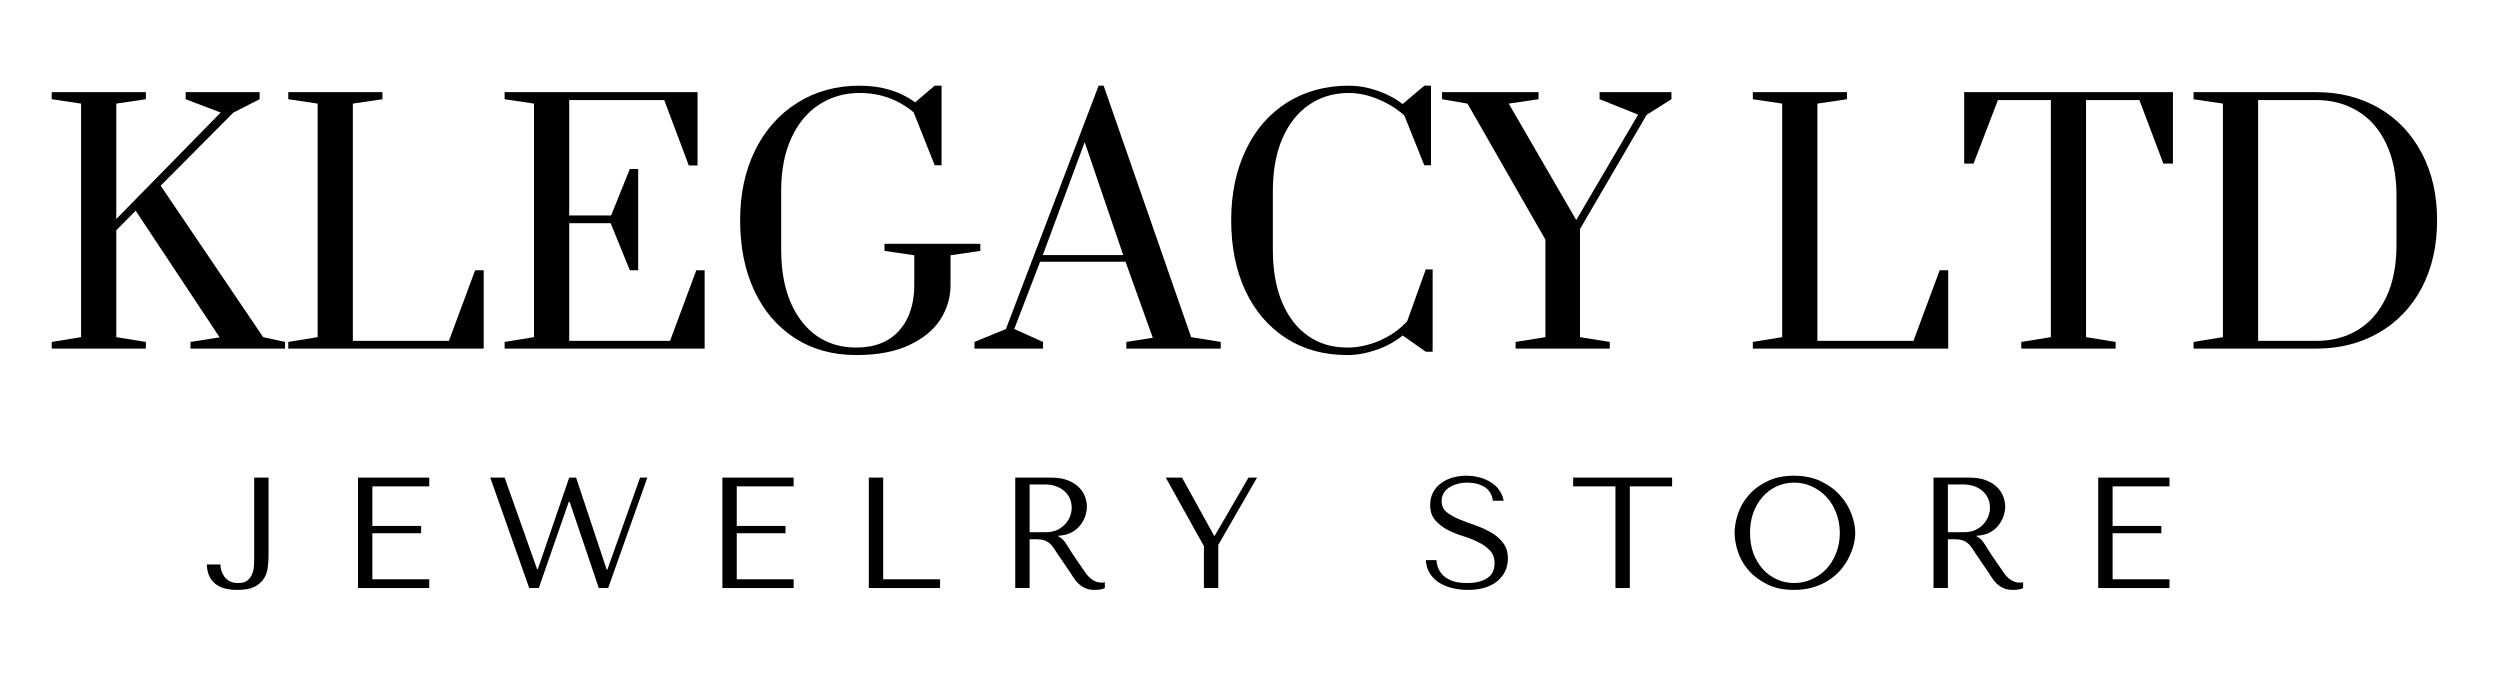 <svg version="1.0" preserveAspectRatio="xMidYMid meet" height="70" viewBox="0 0 187.5 52.5" zoomAndPan="magnify" width="250" xmlns:xlink="http://www.w3.org/1999/xlink" xmlns="http://www.w3.org/2000/svg"><defs><g></g></defs><g fill-opacity="1" fill="#000000"><g transform="translate(2.909, 26.145)"><g><path d="M 0.969 0 L 0.969 -0.5 L 3.172 -0.859 L 3.172 -18.375 L 0.969 -18.703 L 0.969 -19.234 L 8.031 -19.234 L 8.031 -18.703 L 5.812 -18.375 L 5.812 -9.719 L 13.641 -17.703 L 11.016 -18.703 L 11.016 -19.234 L 16.562 -19.234 L 16.562 -18.703 L 14.594 -17.703 L 9.141 -12.219 L 16.828 -0.859 L 18.469 -0.5 L 18.469 0 L 11.375 0 L 11.375 -0.5 L 13.562 -0.844 L 7.266 -10.344 L 5.812 -8.875 L 5.812 -0.859 L 8.031 -0.5 L 8.031 0 Z M 0.969 0"></path></g></g></g><g fill-opacity="1" fill="#000000"><g transform="translate(20.651, 26.145)"><g><path d="M 0.969 0 L 0.969 -0.5 L 3.172 -0.859 L 3.172 -18.375 L 0.969 -18.703 L 0.969 -19.234 L 8.031 -19.234 L 8.031 -18.703 L 5.812 -18.375 L 5.812 -0.578 L 13.016 -0.578 L 14.984 -5.875 L 15.625 -5.875 L 15.625 0 Z M 0.969 0"></path></g></g></g><g fill-opacity="1" fill="#000000"><g transform="translate(36.878, 26.145)"><g><path d="M 0.969 0 L 0.969 -0.5 L 3.172 -0.859 L 3.172 -18.375 L 0.969 -18.703 L 0.969 -19.234 L 15.438 -19.234 L 15.438 -13.734 L 14.781 -13.734 L 12.938 -18.641 L 5.812 -18.641 L 5.812 -9.984 L 8.953 -9.984 L 10.359 -13.469 L 10.984 -13.469 L 10.984 -5.875 L 10.359 -5.875 L 8.922 -9.406 L 5.812 -9.406 L 5.812 -0.578 L 13.375 -0.578 L 15.344 -5.875 L 15.969 -5.875 L 15.969 0 Z M 0.969 0"></path></g></g></g><g fill-opacity="1" fill="#000000"><g transform="translate(54.212, 26.145)"><g><path d="M 10 0.484 C 8.25 0.484 6.719 0.062 5.406 -0.781 C 4.094 -1.633 3.078 -2.82 2.359 -4.344 C 1.648 -5.875 1.297 -7.633 1.297 -9.625 C 1.297 -11.602 1.672 -13.352 2.422 -14.875 C 3.18 -16.406 4.238 -17.594 5.594 -18.438 C 6.945 -19.289 8.5 -19.719 10.25 -19.719 C 11.895 -19.719 13.285 -19.301 14.422 -18.469 L 15.891 -19.719 L 16.406 -19.719 L 16.406 -13.75 L 15.891 -13.75 L 14.312 -17.719 C 13.156 -18.688 11.801 -19.172 10.25 -19.172 C 9.125 -19.172 8.113 -18.879 7.219 -18.297 C 6.332 -17.723 5.633 -16.879 5.125 -15.766 C 4.625 -14.66 4.375 -13.348 4.375 -11.828 L 4.375 -7.438 C 4.375 -5.906 4.609 -4.586 5.078 -3.484 C 5.555 -2.379 6.211 -1.535 7.047 -0.953 C 7.891 -0.367 8.875 -0.078 10 -0.078 C 11.383 -0.078 12.457 -0.5 13.219 -1.344 C 13.977 -2.195 14.359 -3.336 14.359 -4.766 L 14.359 -7 L 12.125 -7.328 L 12.125 -7.859 L 19.312 -7.859 L 19.312 -7.328 L 17.078 -7 L 17.078 -4.766 C 17.078 -3.848 16.828 -2.992 16.328 -2.203 C 15.828 -1.41 15.047 -0.766 13.984 -0.266 C 12.93 0.234 11.602 0.484 10 0.484 Z M 10 0.484"></path></g></g></g><g fill-opacity="1" fill="#000000"><g transform="translate(73.757, 26.145)"><g><path d="M -0.672 0 L -0.672 -0.5 L 1.688 -1.469 L 8.641 -19.719 L 9.016 -19.719 L 15.578 -0.859 L 17.797 -0.5 L 17.797 0 L 10.719 0 L 10.719 -0.5 L 12.703 -0.812 L 10.656 -6.516 L 4.25 -6.516 L 2.312 -1.469 L 4.469 -0.5 L 4.469 0 Z M 4.453 -7.016 L 10.484 -7.016 L 7.594 -15.484 Z M 4.453 -7.016"></path></g></g></g><g fill-opacity="1" fill="#000000"><g transform="translate(91.042, 26.145)"><g><path d="M 10 0.484 C 8.25 0.484 6.719 0.062 5.406 -0.781 C 4.094 -1.633 3.078 -2.82 2.359 -4.344 C 1.648 -5.875 1.297 -7.633 1.297 -9.625 C 1.297 -11.602 1.66 -13.359 2.391 -14.891 C 3.117 -16.422 4.148 -17.609 5.484 -18.453 C 6.828 -19.297 8.375 -19.719 10.125 -19.719 C 10.812 -19.719 11.508 -19.598 12.219 -19.359 C 12.938 -19.117 13.582 -18.781 14.156 -18.344 L 15.781 -19.719 L 16.281 -19.719 L 16.281 -13.75 L 15.781 -13.75 L 14.281 -17.484 C 13.719 -17.992 13.062 -18.398 12.312 -18.703 C 11.57 -19.016 10.844 -19.172 10.125 -19.172 C 9 -19.172 8.008 -18.879 7.156 -18.297 C 6.301 -17.723 5.629 -16.879 5.141 -15.766 C 4.66 -14.66 4.422 -13.348 4.422 -11.828 L 4.422 -7.438 C 4.422 -5.906 4.648 -4.586 5.109 -3.484 C 5.578 -2.379 6.227 -1.535 7.062 -0.953 C 7.895 -0.367 8.875 -0.078 10 -0.078 C 10.82 -0.078 11.641 -0.254 12.453 -0.609 C 13.273 -0.973 13.957 -1.457 14.5 -2.062 L 15.891 -5.938 L 16.406 -5.938 L 16.406 0.234 L 15.891 0.234 L 14.156 -0.984 C 13.582 -0.516 12.926 -0.156 12.188 0.094 C 11.445 0.352 10.719 0.484 10 0.484 Z M 10 0.484"></path></g></g></g><g fill-opacity="1" fill="#000000"><g transform="translate(108.952, 26.145)"><g><path d="M 4.719 0 L 4.719 -0.5 L 6.953 -0.859 L 6.953 -8.172 L 1.109 -18.375 L -0.797 -18.703 L -0.797 -19.234 L 6.438 -19.234 L 6.438 -18.703 L 4.203 -18.375 L 9.266 -9.641 L 13.906 -17.547 L 11.016 -18.703 L 11.016 -19.234 L 16.406 -19.234 L 16.406 -18.703 L 14.547 -17.531 L 9.547 -8.969 L 9.547 -0.859 L 11.781 -0.5 L 11.781 0 Z M 4.719 0"></path></g></g></g><g fill-opacity="1" fill="#000000"><g transform="translate(124.747, 26.145)"><g></g></g></g><g fill-opacity="1" fill="#000000"><g transform="translate(130.492, 26.145)"><g><path d="M 0.969 0 L 0.969 -0.5 L 3.172 -0.859 L 3.172 -18.375 L 0.969 -18.703 L 0.969 -19.234 L 8.031 -19.234 L 8.031 -18.703 L 5.812 -18.375 L 5.812 -0.578 L 13.016 -0.578 L 14.984 -5.875 L 15.625 -5.875 L 15.625 0 Z M 0.969 0"></path></g></g></g><g fill-opacity="1" fill="#000000"><g transform="translate(146.72, 26.145)"><g><path d="M 4.875 0 L 4.875 -0.5 L 7.094 -0.859 L 7.094 -18.641 L 3.125 -18.641 L 1.297 -13.875 L 0.594 -13.875 L 0.594 -19.234 L 16.25 -19.234 L 16.25 -13.875 L 15.531 -13.875 L 13.734 -18.641 L 9.734 -18.641 L 9.734 -0.859 L 11.953 -0.5 L 11.953 0 Z M 4.875 0"></path></g></g></g><g fill-opacity="1" fill="#000000"><g transform="translate(163.548, 26.145)"><g><path d="M 0.969 -0.5 L 3.172 -0.859 L 3.172 -18.375 L 0.969 -18.703 L 0.969 -19.234 L 10.172 -19.234 C 11.93 -19.234 13.492 -18.836 14.859 -18.047 C 16.234 -17.254 17.305 -16.129 18.078 -14.672 C 18.848 -13.223 19.234 -11.539 19.234 -9.625 C 19.234 -7.695 18.848 -6.004 18.078 -4.547 C 17.305 -3.098 16.234 -1.977 14.859 -1.188 C 13.484 -0.395 11.922 0 10.172 0 L 0.969 0 Z M 10.172 -0.578 C 11.336 -0.578 12.375 -0.848 13.281 -1.391 C 14.188 -1.941 14.895 -2.754 15.406 -3.828 C 15.926 -4.91 16.188 -6.223 16.188 -7.766 L 16.188 -11.469 C 16.188 -13.008 15.926 -14.316 15.406 -15.391 C 14.895 -16.461 14.188 -17.27 13.281 -17.812 C 12.375 -18.363 11.336 -18.641 10.172 -18.641 L 5.812 -18.641 L 5.812 -0.578 Z M 10.172 -0.578"></path></g></g></g><g fill-opacity="1" fill="#000000"><g transform="translate(15.391, 44.102)"><g><path d="M 3.672 -8.281 L 3.672 -2.312 C 3.672 -2.113 3.664 -1.898 3.656 -1.672 C 3.645 -1.453 3.598 -1.242 3.516 -1.047 C 3.441 -0.859 3.32 -0.695 3.156 -0.562 C 3 -0.438 2.77 -0.375 2.469 -0.375 C 2.207 -0.375 1.992 -0.422 1.828 -0.516 C 1.66 -0.609 1.523 -0.727 1.422 -0.875 C 1.328 -1.02 1.254 -1.172 1.203 -1.328 C 1.16 -1.492 1.141 -1.641 1.141 -1.766 L 0.125 -1.766 C 0.133 -1.16 0.328 -0.691 0.703 -0.359 C 1.086 -0.023 1.656 0.141 2.406 0.141 C 2.957 0.141 3.391 0.062 3.703 -0.094 C 4.016 -0.258 4.25 -0.469 4.406 -0.719 C 4.562 -0.969 4.656 -1.238 4.688 -1.531 C 4.727 -1.82 4.75 -2.094 4.75 -2.344 L 4.75 -8.281 Z M 3.672 -8.281"></path></g></g></g><g fill-opacity="1" fill="#000000"><g transform="translate(25.428, 44.102)"><g><path d="M 1.422 -8.281 L 1.422 0 L 6.766 0 L 6.766 -0.656 L 2.5 -0.656 L 2.5 -4.109 L 6.156 -4.109 L 6.156 -4.656 L 2.5 -4.656 L 2.5 -7.625 L 6.766 -7.625 L 6.766 -8.281 Z M 1.422 -8.281"></path></g></g></g><g fill-opacity="1" fill="#000000"><g transform="translate(36.41, 44.102)"><g><path d="M 0.359 -8.281 L 3.281 0 L 4 0 L 6.25 -6.469 L 6.312 -6.469 L 8.5 0 L 9.203 0 L 12.141 -8.281 L 11.594 -8.281 L 9.141 -1.375 L 9.094 -1.375 L 6.797 -8.281 L 6.281 -8.281 L 3.922 -1.406 L 3.875 -1.406 L 1.438 -8.281 Z M 0.359 -8.281"></path></g></g></g><g fill-opacity="1" fill="#000000"><g transform="translate(52.757, 44.102)"><g><path d="M 1.422 -8.281 L 1.422 0 L 6.766 0 L 6.766 -0.656 L 2.5 -0.656 L 2.5 -4.109 L 6.156 -4.109 L 6.156 -4.656 L 2.5 -4.656 L 2.5 -7.625 L 6.766 -7.625 L 6.766 -8.281 Z M 1.422 -8.281"></path></g></g></g><g fill-opacity="1" fill="#000000"><g transform="translate(63.739, 44.102)"><g><path d="M 1.422 0 L 1.422 -8.281 L 2.5 -8.281 L 2.5 -0.656 L 6.766 -0.656 L 6.766 0 Z M 1.422 0"></path></g></g></g><g fill-opacity="1" fill="#000000"><g transform="translate(74.721, 44.102)"><g><path d="M 1.422 -8.281 L 1.422 0 L 2.5 0 L 2.5 -3.656 L 3.016 -3.656 C 3.234 -3.656 3.414 -3.633 3.562 -3.594 C 3.707 -3.551 3.836 -3.484 3.953 -3.391 C 4.078 -3.297 4.191 -3.172 4.297 -3.016 C 4.398 -2.867 4.52 -2.688 4.656 -2.469 L 5.594 -1.094 C 5.707 -0.906 5.82 -0.734 5.938 -0.578 C 6.051 -0.43 6.176 -0.305 6.312 -0.203 C 6.445 -0.098 6.598 -0.016 6.766 0.047 C 6.941 0.109 7.145 0.141 7.375 0.141 C 7.551 0.141 7.691 0.129 7.797 0.109 C 7.91 0.098 8.023 0.062 8.141 0 L 8.141 -0.438 C 8.098 -0.426 8.055 -0.414 8.016 -0.406 C 7.973 -0.406 7.938 -0.406 7.906 -0.406 C 7.738 -0.406 7.594 -0.43 7.469 -0.484 C 7.344 -0.535 7.223 -0.602 7.109 -0.688 C 6.992 -0.781 6.883 -0.891 6.781 -1.016 C 6.688 -1.148 6.582 -1.301 6.469 -1.469 C 6.133 -1.945 5.875 -2.328 5.688 -2.609 C 5.508 -2.898 5.367 -3.125 5.266 -3.281 C 5.16 -3.445 5.07 -3.562 5 -3.625 C 4.938 -3.695 4.859 -3.758 4.766 -3.812 L 4.656 -3.875 L 4.656 -3.922 C 5.031 -3.941 5.352 -4.02 5.625 -4.156 C 5.895 -4.301 6.113 -4.477 6.281 -4.688 C 6.457 -4.906 6.586 -5.141 6.672 -5.391 C 6.754 -5.641 6.797 -5.879 6.797 -6.109 C 6.797 -6.328 6.754 -6.562 6.672 -6.812 C 6.586 -7.062 6.441 -7.297 6.234 -7.516 C 6.035 -7.734 5.758 -7.914 5.406 -8.062 C 5.062 -8.207 4.629 -8.281 4.109 -8.281 Z M 2.5 -7.766 L 3.688 -7.766 C 3.988 -7.766 4.258 -7.719 4.5 -7.625 C 4.738 -7.539 4.941 -7.422 5.109 -7.266 C 5.285 -7.109 5.422 -6.926 5.516 -6.719 C 5.609 -6.508 5.656 -6.273 5.656 -6.016 C 5.656 -5.805 5.613 -5.594 5.531 -5.375 C 5.445 -5.156 5.32 -4.957 5.156 -4.781 C 4.988 -4.602 4.785 -4.457 4.547 -4.344 C 4.305 -4.238 4.031 -4.188 3.719 -4.188 L 2.5 -4.188 Z M 2.5 -7.766"></path></g></g></g><g fill-opacity="1" fill="#000000"><g transform="translate(87.074, 44.102)"><g><path d="M 0.359 -8.281 L 3.219 -3.141 L 3.219 0 L 4.297 0 L 4.297 -3.234 L 7.203 -8.281 L 6.562 -8.281 L 4.031 -3.922 L 3.984 -3.922 L 1.578 -8.281 Z M 0.359 -8.281"></path></g></g></g><g fill-opacity="1" fill="#000000"><g transform="translate(98.494, 44.102)"><g></g></g></g><g fill-opacity="1" fill="#000000"><g transform="translate(106.498, 44.102)"><g><path d="M 0.438 -2.094 C 0.457 -1.75 0.547 -1.438 0.703 -1.156 C 0.867 -0.883 1.086 -0.648 1.359 -0.453 C 1.641 -0.266 1.969 -0.117 2.344 -0.016 C 2.727 0.086 3.145 0.141 3.594 0.141 C 4.051 0.141 4.461 0.086 4.828 -0.016 C 5.191 -0.129 5.504 -0.285 5.766 -0.484 C 6.023 -0.691 6.227 -0.941 6.375 -1.234 C 6.52 -1.523 6.594 -1.852 6.594 -2.219 C 6.594 -2.695 6.469 -3.094 6.219 -3.406 C 5.977 -3.719 5.672 -3.977 5.297 -4.188 C 4.93 -4.395 4.535 -4.57 4.109 -4.719 C 3.68 -4.863 3.281 -5.016 2.906 -5.172 C 2.539 -5.328 2.234 -5.504 1.984 -5.703 C 1.742 -5.91 1.625 -6.188 1.625 -6.531 C 1.625 -6.719 1.664 -6.895 1.75 -7.062 C 1.832 -7.227 1.953 -7.367 2.109 -7.484 C 2.273 -7.609 2.477 -7.707 2.719 -7.781 C 2.957 -7.863 3.227 -7.906 3.531 -7.906 C 4.051 -7.906 4.488 -7.797 4.844 -7.578 C 5.195 -7.359 5.406 -7.016 5.469 -6.547 L 6.281 -6.547 C 6.227 -6.836 6.117 -7.098 5.953 -7.328 C 5.797 -7.566 5.586 -7.766 5.328 -7.922 C 5.078 -8.086 4.789 -8.211 4.469 -8.297 C 4.156 -8.379 3.828 -8.422 3.484 -8.422 C 3.117 -8.422 2.77 -8.375 2.438 -8.281 C 2.113 -8.188 1.828 -8.047 1.578 -7.859 C 1.328 -7.68 1.129 -7.453 0.984 -7.172 C 0.836 -6.898 0.766 -6.586 0.766 -6.234 C 0.766 -5.766 0.883 -5.391 1.125 -5.109 C 1.363 -4.828 1.66 -4.586 2.016 -4.391 C 2.379 -4.203 2.77 -4.039 3.188 -3.906 C 3.602 -3.781 3.988 -3.629 4.344 -3.453 C 4.707 -3.285 5.004 -3.078 5.234 -2.828 C 5.473 -2.586 5.594 -2.266 5.594 -1.859 C 5.594 -1.348 5.406 -0.973 5.031 -0.734 C 4.656 -0.492 4.156 -0.375 3.531 -0.375 C 3.039 -0.375 2.645 -0.438 2.344 -0.562 C 2.039 -0.695 1.812 -0.852 1.656 -1.031 C 1.5 -1.219 1.391 -1.406 1.328 -1.594 C 1.273 -1.789 1.242 -1.957 1.234 -2.094 Z M 0.438 -2.094"></path></g></g></g><g fill-opacity="1" fill="#000000"><g transform="translate(117.752, 44.102)"><g><path d="M 4.484 0 L 4.484 -7.625 L 7.656 -7.625 L 7.656 -8.281 L 0.234 -8.281 L 0.234 -7.625 L 3.406 -7.625 L 3.406 0 Z M 4.484 0"></path></g></g></g><g fill-opacity="1" fill="#000000"><g transform="translate(129.502, 44.102)"><g><path d="M 0.594 -4.141 C 0.594 -3.703 0.676 -3.227 0.844 -2.719 C 1.008 -2.219 1.273 -1.754 1.641 -1.328 C 2.004 -0.91 2.469 -0.562 3.031 -0.281 C 3.594 0 4.258 0.141 5.031 0.141 C 5.562 0.141 6.039 0.078 6.469 -0.047 C 6.906 -0.18 7.297 -0.359 7.641 -0.578 C 7.984 -0.797 8.281 -1.051 8.531 -1.344 C 8.781 -1.633 8.984 -1.938 9.141 -2.25 C 9.305 -2.57 9.43 -2.895 9.516 -3.219 C 9.598 -3.539 9.641 -3.848 9.641 -4.141 C 9.641 -4.578 9.547 -5.047 9.359 -5.547 C 9.18 -6.047 8.898 -6.508 8.516 -6.938 C 8.141 -7.363 7.66 -7.719 7.078 -8 C 6.504 -8.281 5.82 -8.422 5.031 -8.422 C 4.258 -8.422 3.594 -8.281 3.031 -8 C 2.469 -7.727 2.004 -7.379 1.641 -6.953 C 1.273 -6.535 1.008 -6.07 0.844 -5.562 C 0.676 -5.062 0.594 -4.586 0.594 -4.141 Z M 1.75 -4.141 C 1.75 -4.691 1.832 -5.195 2 -5.656 C 2.176 -6.125 2.41 -6.52 2.703 -6.844 C 2.992 -7.176 3.344 -7.438 3.75 -7.625 C 4.156 -7.812 4.594 -7.906 5.062 -7.906 C 5.531 -7.906 5.969 -7.812 6.375 -7.625 C 6.789 -7.438 7.156 -7.176 7.469 -6.844 C 7.781 -6.52 8.023 -6.125 8.203 -5.656 C 8.391 -5.195 8.484 -4.691 8.484 -4.141 C 8.484 -3.586 8.391 -3.078 8.203 -2.609 C 8.023 -2.148 7.781 -1.754 7.469 -1.422 C 7.156 -1.098 6.789 -0.844 6.375 -0.656 C 5.969 -0.469 5.531 -0.375 5.062 -0.375 C 4.594 -0.375 4.156 -0.469 3.75 -0.656 C 3.344 -0.844 2.992 -1.098 2.703 -1.422 C 2.41 -1.754 2.176 -2.148 2 -2.609 C 1.832 -3.078 1.75 -3.586 1.75 -4.141 Z M 1.75 -4.141"></path></g></g></g><g fill-opacity="1" fill="#000000"><g transform="translate(143.592, 44.102)"><g><path d="M 1.422 -8.281 L 1.422 0 L 2.5 0 L 2.5 -3.656 L 3.016 -3.656 C 3.234 -3.656 3.414 -3.633 3.562 -3.594 C 3.707 -3.551 3.836 -3.484 3.953 -3.391 C 4.078 -3.297 4.191 -3.172 4.297 -3.016 C 4.398 -2.867 4.52 -2.688 4.656 -2.469 L 5.594 -1.094 C 5.707 -0.906 5.82 -0.734 5.938 -0.578 C 6.051 -0.43 6.176 -0.305 6.312 -0.203 C 6.445 -0.098 6.598 -0.016 6.766 0.047 C 6.941 0.109 7.145 0.141 7.375 0.141 C 7.551 0.141 7.691 0.129 7.797 0.109 C 7.91 0.098 8.023 0.062 8.141 0 L 8.141 -0.438 C 8.098 -0.426 8.055 -0.414 8.016 -0.406 C 7.973 -0.406 7.938 -0.406 7.906 -0.406 C 7.738 -0.406 7.594 -0.43 7.469 -0.484 C 7.344 -0.535 7.223 -0.602 7.109 -0.688 C 6.992 -0.781 6.883 -0.891 6.781 -1.016 C 6.688 -1.148 6.582 -1.301 6.469 -1.469 C 6.133 -1.945 5.875 -2.328 5.688 -2.609 C 5.508 -2.898 5.367 -3.125 5.266 -3.281 C 5.16 -3.445 5.07 -3.562 5 -3.625 C 4.938 -3.695 4.859 -3.758 4.766 -3.812 L 4.656 -3.875 L 4.656 -3.922 C 5.031 -3.941 5.352 -4.02 5.625 -4.156 C 5.895 -4.301 6.113 -4.477 6.281 -4.688 C 6.457 -4.906 6.586 -5.141 6.672 -5.391 C 6.754 -5.641 6.797 -5.879 6.797 -6.109 C 6.797 -6.328 6.754 -6.562 6.672 -6.812 C 6.586 -7.062 6.441 -7.297 6.234 -7.516 C 6.035 -7.734 5.758 -7.914 5.406 -8.062 C 5.062 -8.207 4.629 -8.281 4.109 -8.281 Z M 2.5 -7.766 L 3.688 -7.766 C 3.988 -7.766 4.258 -7.719 4.5 -7.625 C 4.738 -7.539 4.941 -7.422 5.109 -7.266 C 5.285 -7.109 5.422 -6.926 5.516 -6.719 C 5.609 -6.508 5.656 -6.273 5.656 -6.016 C 5.656 -5.805 5.613 -5.594 5.531 -5.375 C 5.445 -5.156 5.32 -4.957 5.156 -4.781 C 4.988 -4.602 4.785 -4.457 4.547 -4.344 C 4.305 -4.238 4.031 -4.188 3.719 -4.188 L 2.5 -4.188 Z M 2.5 -7.766"></path></g></g></g><g fill-opacity="1" fill="#000000"><g transform="translate(155.945, 44.102)"><g><path d="M 1.422 -8.281 L 1.422 0 L 6.766 0 L 6.766 -0.656 L 2.5 -0.656 L 2.5 -4.109 L 6.156 -4.109 L 6.156 -4.656 L 2.5 -4.656 L 2.5 -7.625 L 6.766 -7.625 L 6.766 -8.281 Z M 1.422 -8.281"></path></g></g></g></svg>